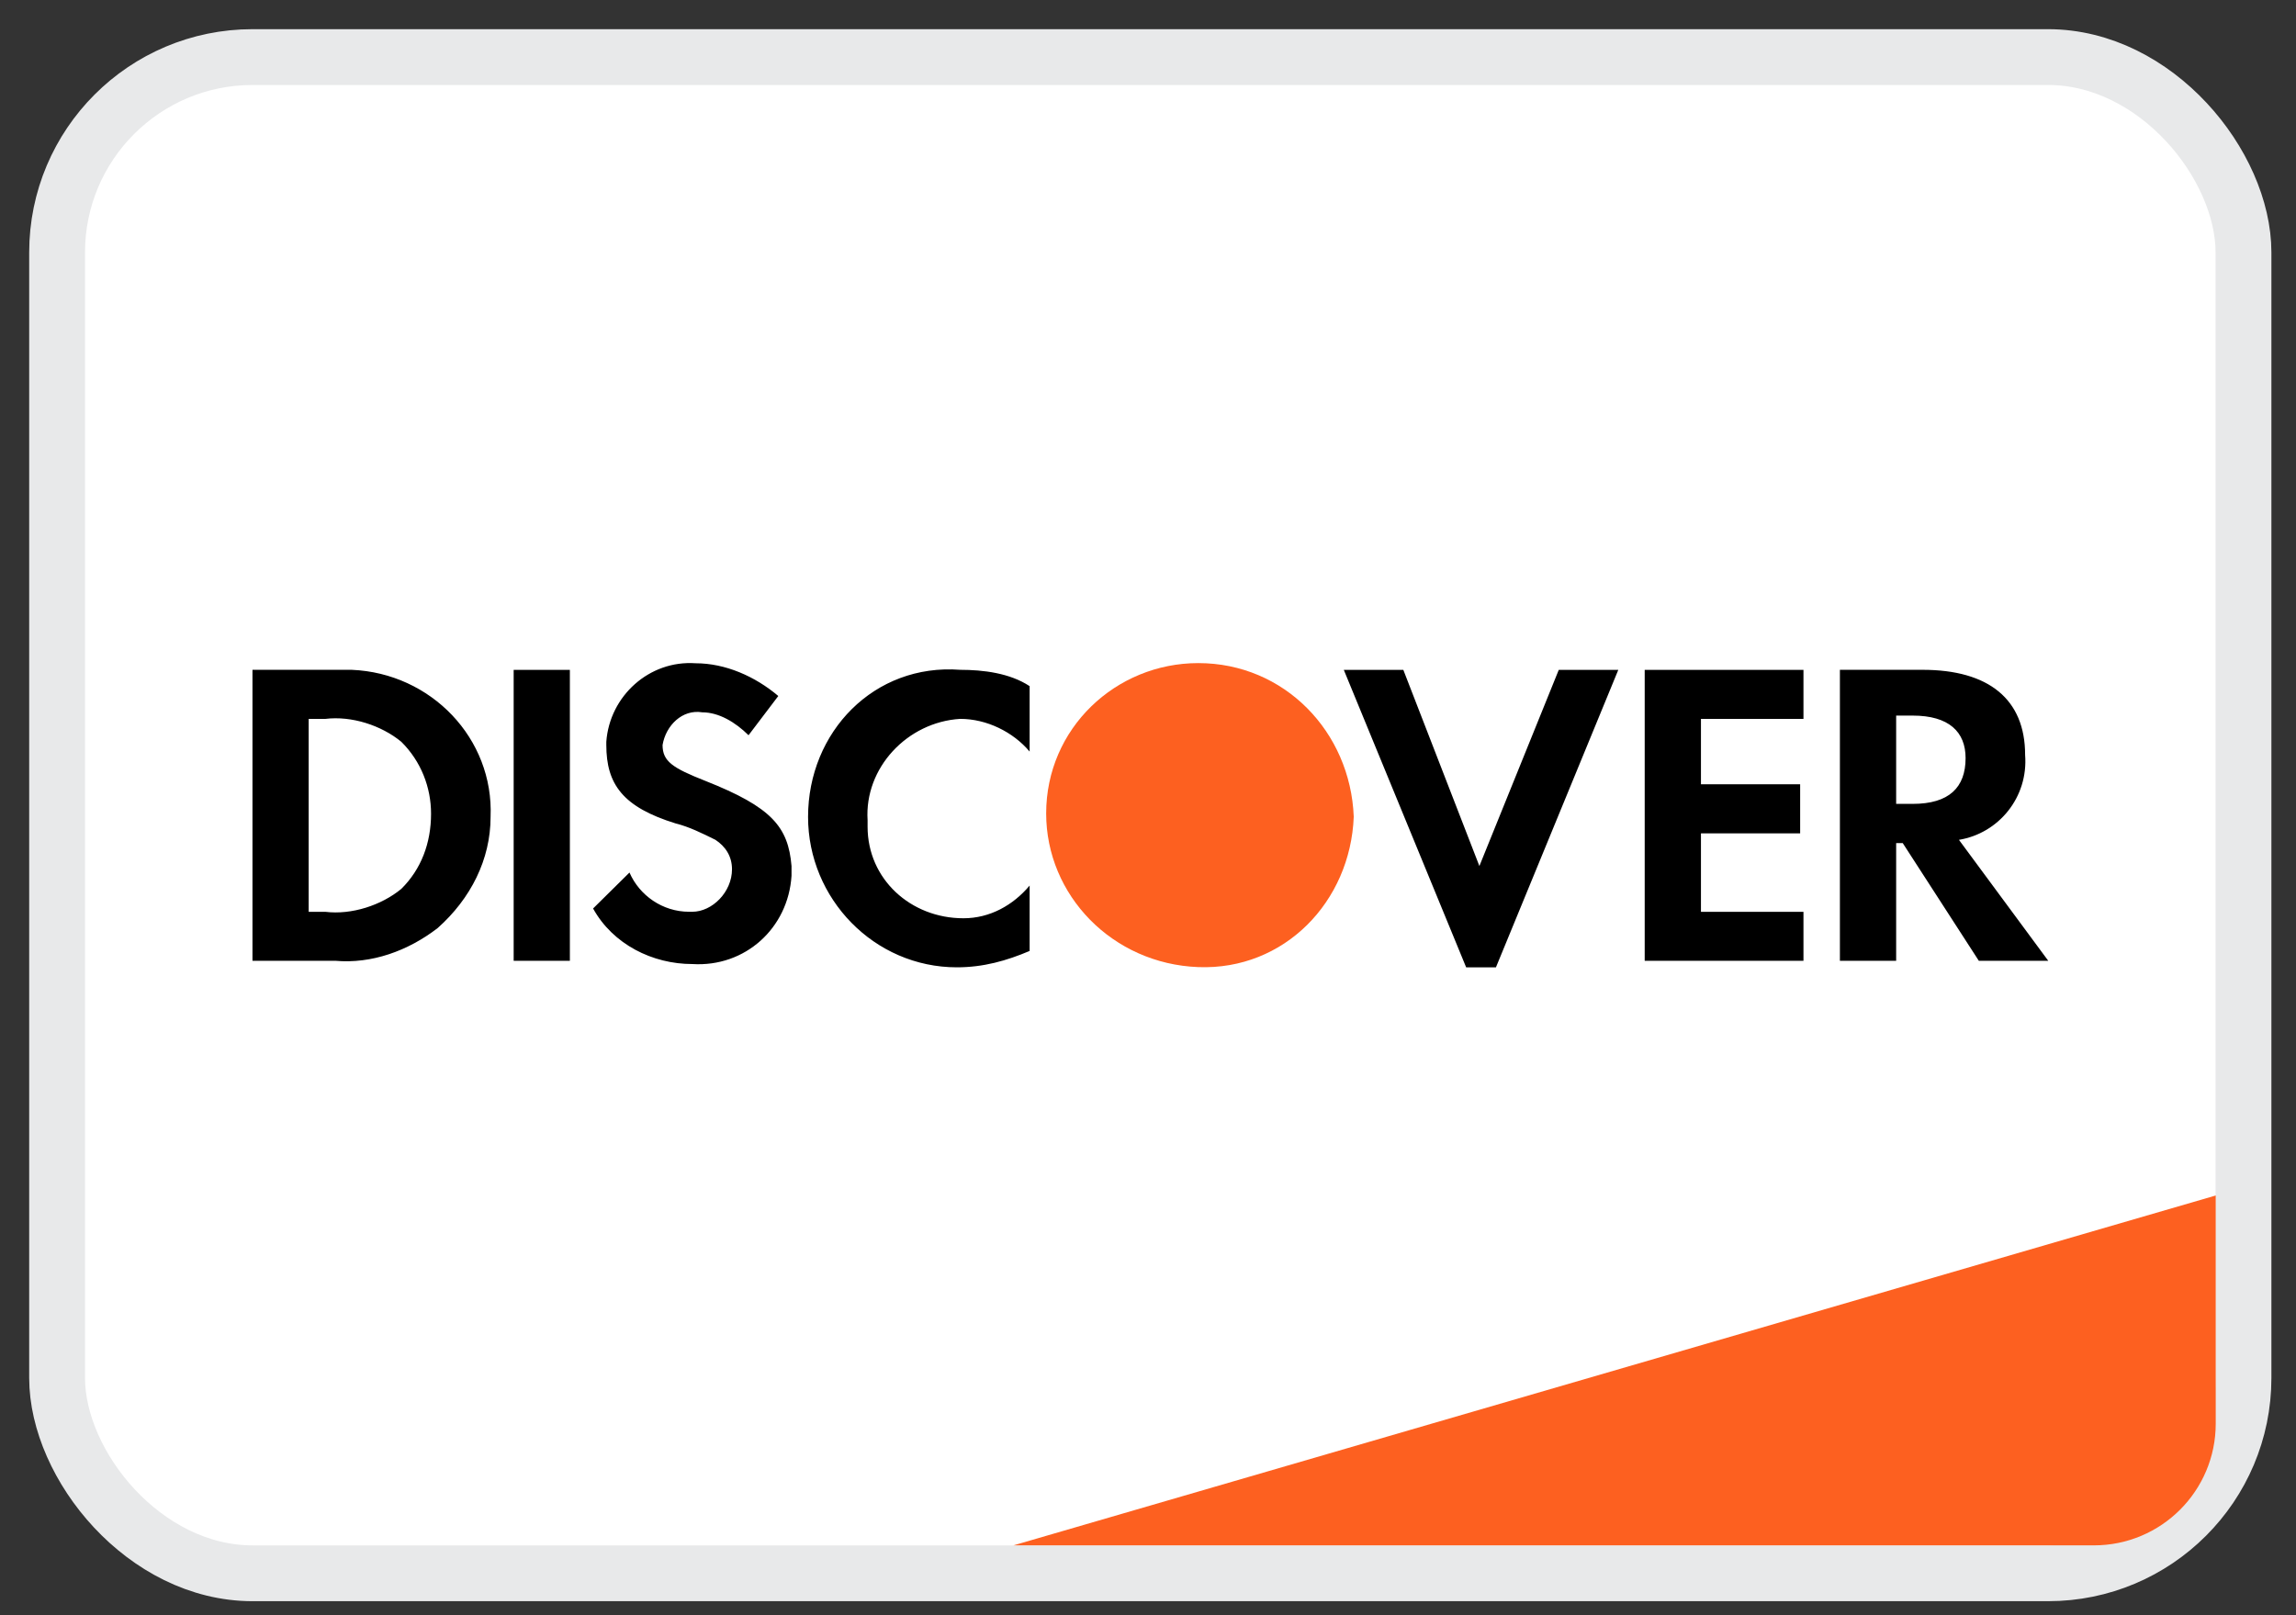 <svg width="54" height="38" viewBox="0 0 54 38" fill="none" xmlns="http://www.w3.org/2000/svg">
<rect x="0" y="0" width="54" height="38" fill="#333333" stroke="none"/>
<rect x="1.343" y="1.343" width="51.422" height="35.67" rx="4.596" fill="white" stroke="#E8E9EA" stroke-width="1.313"/>
<path d="M23.836 36.356L52.112 28.125V33.493C52.112 35.074 50.83 36.356 49.248 36.356H23.836Z" fill="#FD6020"/>
<path fill-rule="evenodd" clip-rule="evenodd" d="M45.218 15.758C46.773 15.758 47.629 16.451 47.629 17.758C47.707 18.758 47.007 19.604 46.073 19.758L48.173 22.603H46.54L44.751 19.835H44.596V22.603H43.273V15.758H45.218ZM44.596 18.912H44.985C45.84 18.912 46.229 18.527 46.229 17.835C46.229 17.22 45.84 16.835 44.985 16.835H44.596V18.912ZM38.682 22.604H42.416V21.451H40.005V19.605H42.338V18.451H40.005V16.913H42.416V15.759H38.682V22.604ZM34.794 20.374L33.005 15.759H31.605L34.483 22.758H35.183L38.061 15.759H36.661L34.794 20.374ZM19.005 19.219C19.005 21.142 20.56 22.757 22.505 22.757C23.127 22.757 23.672 22.603 24.216 22.372V20.834C23.827 21.296 23.283 21.603 22.66 21.603C21.416 21.603 20.405 20.68 20.405 19.45V19.296C20.327 18.065 21.338 16.988 22.583 16.912C23.205 16.912 23.827 17.219 24.216 17.681V16.142C23.75 15.835 23.127 15.758 22.583 15.758C20.56 15.604 19.005 17.219 19.005 19.219ZM16.594 18.373C15.816 18.066 15.583 17.912 15.583 17.527C15.66 17.066 16.049 16.681 16.516 16.758C16.905 16.758 17.294 16.989 17.605 17.297L18.305 16.374C17.76 15.912 17.06 15.604 16.36 15.604C15.271 15.528 14.338 16.374 14.26 17.45V17.527C14.26 18.45 14.649 18.989 15.894 19.373C16.205 19.45 16.516 19.604 16.827 19.758C17.06 19.912 17.216 20.142 17.216 20.45C17.216 20.988 16.749 21.45 16.283 21.45H16.205C15.583 21.45 15.038 21.065 14.805 20.527L13.949 21.373C14.416 22.219 15.349 22.68 16.283 22.68C17.527 22.757 18.538 21.834 18.616 20.604V20.373C18.538 19.45 18.149 18.989 16.594 18.373ZM12.081 22.604H13.403V15.759H12.081V22.604ZM5.938 15.758H7.882H8.271C10.138 15.835 11.616 17.373 11.538 19.219C11.538 20.219 11.071 21.142 10.293 21.834C9.593 22.373 8.738 22.68 7.882 22.603H5.938V15.758ZM7.649 21.451C8.271 21.528 8.971 21.297 9.438 20.912C9.905 20.451 10.138 19.835 10.138 19.143C10.138 18.528 9.905 17.913 9.438 17.451C8.971 17.066 8.271 16.836 7.649 16.913H7.26V21.451H7.649Z" fill="black"/>
<path fill-rule="evenodd" clip-rule="evenodd" d="M28.183 15.6C26.239 15.6 24.605 17.138 24.605 19.137C24.605 21.06 26.161 22.675 28.183 22.752C30.206 22.829 31.761 21.214 31.839 19.215C31.761 17.215 30.206 15.6 28.183 15.6V15.6Z" fill="#FD6020"/>
</svg>
